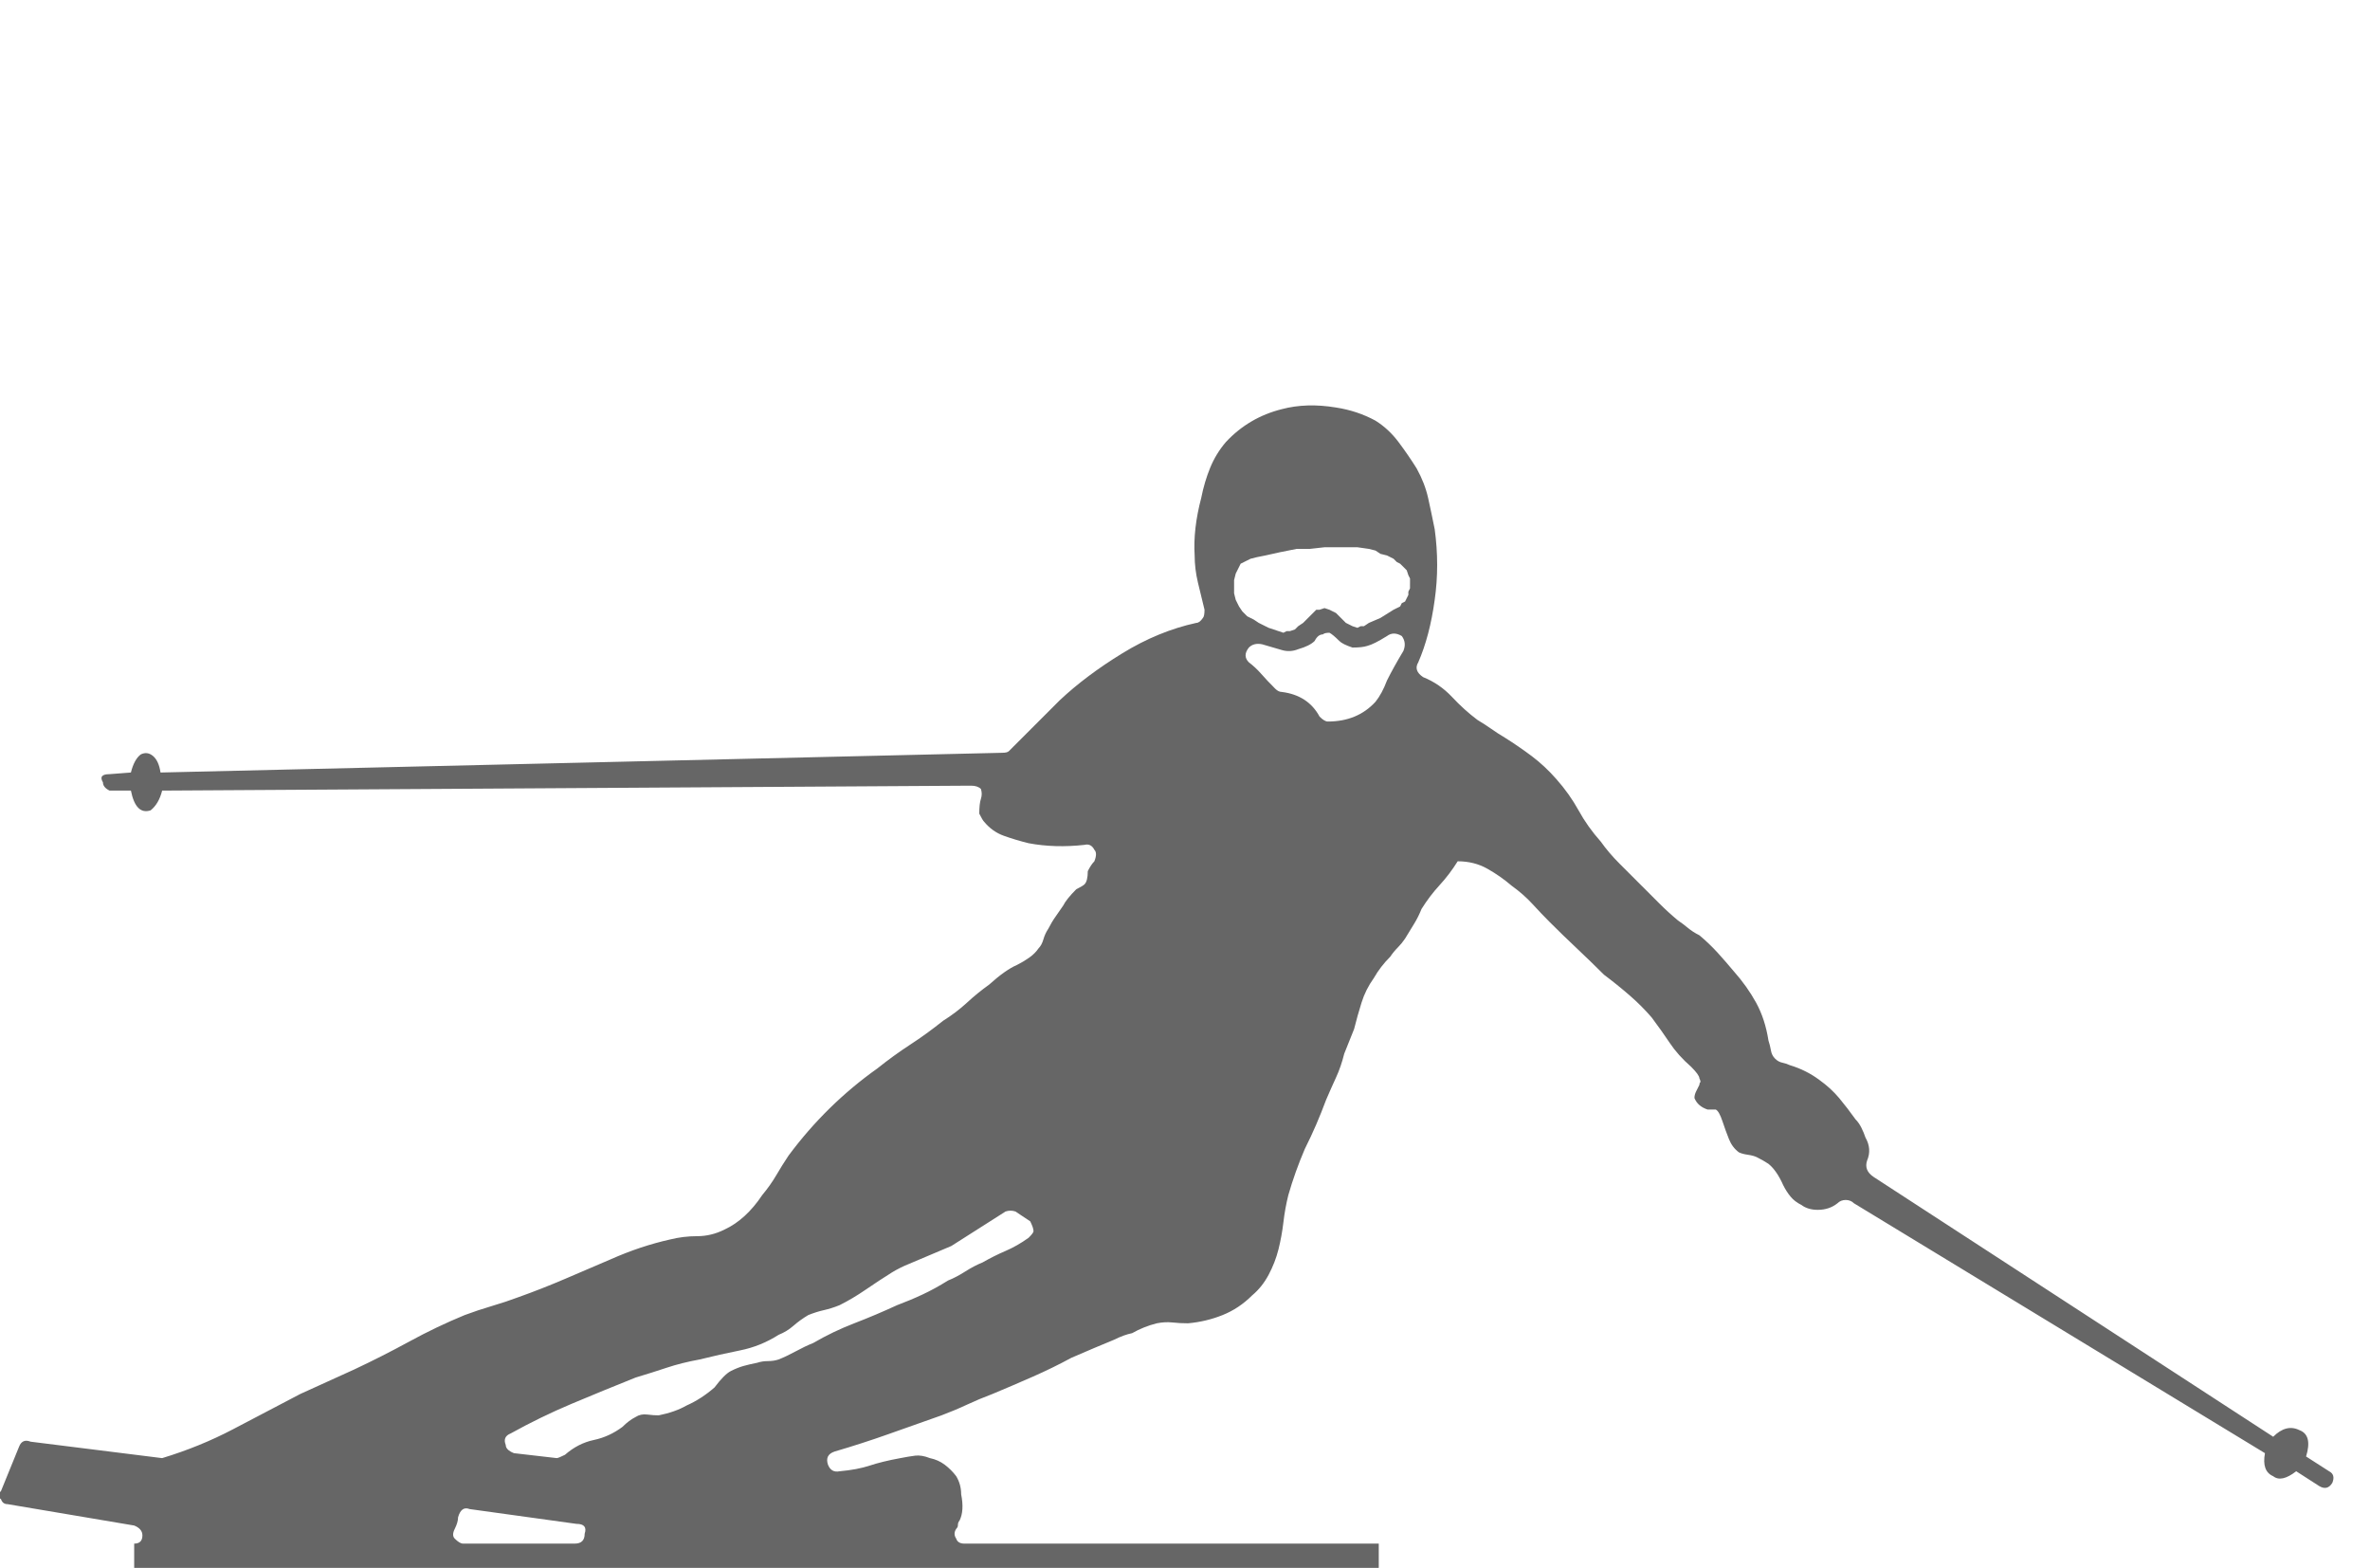 <?xml version="1.0" encoding="utf-8"?>
<!-- Generator: Adobe Illustrator 16.0.0, SVG Export Plug-In . SVG Version: 6.00 Build 0)  -->
<!DOCTYPE svg PUBLIC "-//W3C//DTD SVG 1.1//EN" "http://www.w3.org/Graphics/SVG/1.1/DTD/svg11.dtd">
<svg version="1.1" id="Layer_1" xmlns="http://www.w3.org/2000/svg" xmlns:xlink="http://www.w3.org/1999/xlink" x="0px" y="0px"
	 width="435.335px" height="288px" viewBox="0 0 435.335 288" enable-background="new 0 0 435.335 288" xml:space="preserve">
<g enable-background="new    ">
	<path fill="#666666" d="M427.819,270.247c0.802,0.406,1.005,1.109,0.604,2.114c-0.604,1.01-1.411,1.208-2.416,0.604l-4.228-2.718
		c-1.813,1.411-3.224,1.713-4.229,0.906c-1.411-0.604-1.916-2.011-1.51-4.229l-75.5-45.903c-0.406-0.401-0.906-0.604-1.51-0.604
		c-0.604,0-1.109,0.203-1.511,0.604c-1.01,0.807-2.218,1.208-3.623,1.208c-1.208,0-2.219-0.303-3.021-0.906
		c-0.807-0.401-1.463-0.906-1.963-1.51c-0.505-0.604-0.958-1.308-1.359-2.114c-0.807-1.813-1.713-3.119-2.718-3.926
		c-0.604-0.401-1.312-0.803-2.114-1.208c-0.405-0.198-0.958-0.35-1.661-0.453c-0.707-0.1-1.26-0.25-1.66-0.453
		c-0.808-0.604-1.411-1.406-1.813-2.416c-0.405-1.005-0.807-2.114-1.208-3.322c-0.405-1.208-0.807-1.911-1.208-2.113h-1.51
		c-1.208-0.401-2.015-1.104-2.416-2.114c0-0.401,0.099-0.803,0.302-1.208c0.198-0.401,0.401-0.803,0.604-1.208
		c0-0.198,0.047-0.35,0.15-0.453c0.1-0.1,0.048-0.35-0.15-0.755c0-0.401-0.505-1.104-1.511-2.114
		c-1.613-1.406-2.921-2.869-3.926-4.379c-1.01-1.51-2.114-3.067-3.322-4.681c-1.208-1.406-2.566-2.766-4.076-4.077
		c-1.511-1.308-3.072-2.567-4.682-3.775c-1.613-1.609-3.274-3.218-4.982-4.832c-1.713-1.608-3.374-3.218-4.983-4.832
		c-1.01-1.005-2.067-2.113-3.171-3.321c-1.109-1.208-2.369-2.313-3.775-3.322c-1.41-1.208-2.92-2.266-4.529-3.171
		c-1.614-0.906-3.426-1.359-5.437-1.359c-1.01,1.614-2.114,3.072-3.321,4.379c-1.209,1.312-2.317,2.771-3.322,4.379
		c-0.406,1.01-0.859,1.916-1.359,2.719c-0.505,0.807-1.057,1.713-1.66,2.718c-0.406,0.604-0.859,1.16-1.359,1.661
		c-0.506,0.505-0.958,1.057-1.359,1.66c-1.208,1.208-2.218,2.521-3.02,3.927c-1.01,1.41-1.766,2.921-2.266,4.529
		c-0.505,1.614-0.957,3.224-1.359,4.832l-1.812,4.53c-0.405,1.614-0.905,3.072-1.51,4.379c-0.604,1.312-1.208,2.671-1.812,4.077
		c-0.604,1.614-1.209,3.124-1.813,4.53c-0.604,1.411-1.313,2.921-2.114,4.529c-0.604,1.411-1.161,2.822-1.661,4.229
		c-0.504,1.411-0.957,2.821-1.359,4.228c-0.405,1.614-0.707,3.275-0.905,4.983c-0.203,1.713-0.505,3.374-0.906,4.983
		c-0.405,1.613-1.01,3.171-1.812,4.681c-0.807,1.51-1.813,2.77-3.021,3.775c-1.614,1.613-3.426,2.821-5.436,3.624
		c-2.015,0.807-4.129,1.312-6.343,1.51c-1.009,0-1.962-0.048-2.869-0.151c-0.906-0.099-1.864-0.047-2.869,0.151
		c-1.614,0.405-3.124,1.01-4.53,1.812c-1.01,0.203-2.114,0.604-3.322,1.208c-1.01,0.406-2.218,0.906-3.624,1.51
		c-1.411,0.604-2.822,1.208-4.228,1.813c-2.218,1.208-4.582,2.369-7.097,3.473c-2.52,1.109-4.983,2.166-7.399,3.171
		c-1.614,0.604-3.171,1.261-4.681,1.964c-1.51,0.707-3.072,1.358-4.681,1.963c-3.426,1.208-6.696,2.368-9.815,3.473
		c-3.124,1.109-6.394,2.166-9.815,3.171c-1.208,0.406-1.614,1.208-1.208,2.416c0.401,1.01,1.104,1.411,2.114,1.208
		c2.213-0.198,4.077-0.552,5.587-1.057c1.51-0.5,3.369-0.953,5.587-1.359c1.005-0.198,1.911-0.349,2.718-0.453
		c0.802-0.099,1.708,0.052,2.718,0.453c1.005,0.203,1.911,0.604,2.718,1.208c0.802,0.604,1.51,1.312,2.114,2.114
		c0.604,1.01,0.906,2.114,0.906,3.322c0.401,2.015,0.302,3.624-0.302,4.832c-0.203,0.202-0.302,0.505-0.302,0.905
		c0,0.203-0.104,0.406-0.302,0.604c-0.406,0.604-0.406,1.208,0,1.812c0.198,0.604,0.703,0.906,1.51,0.906h76.104v9.966H24.648
		v-9.966c1.005,0,1.51-0.5,1.51-1.51c0-0.803-0.505-1.406-1.51-1.813l-23.254-3.926c-0.604,0-1.01-0.302-1.208-0.906
		c-0.604-0.4-0.604-0.905,0-1.51l3.322-8.154c0.401-1.005,1.104-1.307,2.114-0.905l24.16,3.02c4.629-1.406,8.956-3.171,12.986-5.285
		c4.025-2.113,8.154-4.275,12.382-6.493l9.966-4.529c3.421-1.609,6.795-3.322,10.117-5.135c3.322-1.812,6.691-3.421,10.117-4.831
		c1.609-0.604,3.27-1.156,4.983-1.661c1.708-0.501,3.369-1.058,4.983-1.661c2.817-1.005,5.634-2.114,8.456-3.322
		c2.817-1.208,5.634-2.416,8.456-3.624c1.812-0.802,3.624-1.51,5.436-2.114c1.812-0.604,3.624-1.104,5.436-1.51
		c1.609-0.401,3.27-0.604,4.983-0.604c1.708,0,3.369-0.401,4.983-1.208c2.614-1.208,4.931-3.322,6.946-6.343
		c1.005-1.208,1.859-2.416,2.567-3.624c0.703-1.208,1.458-2.416,2.265-3.624c4.629-6.237,10.065-11.574,16.308-16.006
		c2.01-1.608,4.025-3.066,6.04-4.379c2.01-1.307,4.025-2.765,6.04-4.379c1.609-1.005,3.067-2.114,4.379-3.322
		c1.307-1.208,2.667-2.312,4.077-3.321c2.01-1.813,3.723-3.021,5.134-3.624c0.802-0.401,1.557-0.854,2.265-1.359
		c0.703-0.5,1.255-1.057,1.661-1.661c0.401-0.4,0.703-0.953,0.906-1.661c0.198-0.703,0.5-1.358,0.906-1.963
		c0.401-0.802,0.854-1.557,1.359-2.265c0.5-0.703,0.953-1.359,1.359-1.963c0.401-0.803,1.208-1.813,2.416-3.021
		c0.802-0.4,1.307-0.703,1.51-0.905c0.401-0.401,0.604-1.208,0.604-2.416c0.401-0.803,0.802-1.406,1.208-1.813
		c0.401-1.005,0.401-1.708,0-2.114c-0.406-0.802-1.01-1.104-1.812-0.905c-3.624,0.405-7.05,0.302-10.268-0.303
		c-1.614-0.4-3.124-0.854-4.53-1.358c-1.411-0.5-2.619-1.359-3.624-2.567c-0.203-0.198-0.505-0.703-0.906-1.51
		c0-1.208,0.099-2.114,0.302-2.718c0.198-0.604,0.198-1.208,0-1.813c-0.406-0.401-1.01-0.604-1.812-0.604l-148.584,0.905
		c-0.406,1.614-1.109,2.822-2.114,3.624c-1.812,0.604-3.02-0.604-3.624-3.624h-3.926c-0.807-0.4-1.208-0.905-1.208-1.51
		c-0.604-1.005-0.203-1.51,1.208-1.51l3.926-0.302c0.401-1.609,1.005-2.719,1.812-3.322c0.802-0.401,1.557-0.302,2.265,0.302
		c0.703,0.604,1.156,1.614,1.359,3.021l154.624-3.624c0.604,0,1.005-0.1,1.208-0.303c1.609-1.608,3.171-3.171,4.681-4.681
		c1.51-1.51,3.067-3.067,4.681-4.681c3.218-3.021,7.045-5.89,11.476-8.607c4.426-2.718,8.957-4.577,13.59-5.587
		c0.401,0,0.802-0.302,1.208-0.906c0.197-0.198,0.302-0.703,0.302-1.51c-0.405-1.609-0.807-3.27-1.208-4.982
		c-0.406-1.709-0.604-3.37-0.604-4.983c-0.203-3.218,0.197-6.743,1.207-10.57c0.401-2.01,0.953-3.874,1.662-5.587
		c0.703-1.708,1.66-3.27,2.868-4.681c2.817-3.021,6.238-5.03,10.269-6.04c3.02-0.803,6.342-0.906,9.966-0.302
		c2.614,0.405,5.03,1.208,7.248,2.416c1.608,1.01,3.021,2.316,4.228,3.926c1.209,1.613,2.313,3.223,3.322,4.832
		c1.005,1.812,1.708,3.624,2.114,5.436c0.401,1.813,0.802,3.729,1.208,5.738c0.604,4.431,0.604,8.758,0,12.986
		c-0.604,4.431-1.614,8.258-3.021,11.476c-0.604,1.01-0.302,1.916,0.906,2.718c2.011,0.808,3.774,2.016,5.285,3.624
		c1.51,1.614,3.067,3.021,4.681,4.229c1.006,0.604,1.859,1.16,2.567,1.661c0.703,0.505,1.558,1.057,2.567,1.66
		c1.608,1.011,3.218,2.114,4.832,3.322c1.608,1.208,3.119,2.619,4.529,4.229c1.609,1.812,2.968,3.728,4.077,5.737
		c1.104,2.016,2.463,3.927,4.077,5.738c1.005,1.411,2.161,2.77,3.473,4.077c1.308,1.312,2.567,2.567,3.775,3.775
		s2.364,2.368,3.473,3.473c1.104,1.108,2.265,2.166,3.473,3.171c0.604,0.406,1.208,0.858,1.813,1.359
		c0.604,0.505,1.307,0.958,2.114,1.358c1.208,1.01,2.312,2.067,3.321,3.171c1.006,1.109,2.011,2.266,3.021,3.474
		c1.609,1.812,2.968,3.728,4.077,5.737c1.104,2.016,1.859,4.332,2.265,6.946c0.198,0.604,0.35,1.208,0.453,1.813
		c0.099,0.604,0.35,1.108,0.755,1.51c0.401,0.405,0.854,0.655,1.359,0.755c0.5,0.104,0.953,0.255,1.358,0.453
		c2.011,0.604,3.822,1.51,5.437,2.718c1.406,1.01,2.614,2.114,3.624,3.322c1.005,1.208,2.01,2.52,3.02,3.926
		c0.401,0.406,0.755,0.906,1.058,1.51c0.302,0.604,0.552,1.208,0.755,1.813c0.802,1.411,0.905,2.821,0.302,4.228
		c-0.406,1.208,0,2.218,1.208,3.021l73.386,47.716c1.609-1.609,3.219-2.011,4.832-1.208c1.609,0.604,2.011,2.218,1.208,4.832
		L427.819,270.247z M105.584,283.535c1.208,0,1.812-0.604,1.812-1.812c0.401-1.208-0.104-1.813-1.51-1.813l-19.63-2.718
		c-1.01-0.401-1.713,0.104-2.114,1.51c0,0.604-0.203,1.312-0.604,2.114c-0.406,0.807-0.406,1.411,0,1.812
		c0.604,0.604,1.104,0.906,1.51,0.906H105.584z M188.937,227.363c0.604-0.604,0.906-1.005,0.906-1.208
		c0-0.401-0.203-1.005-0.604-1.813l-2.718-1.812c-0.604-0.198-1.208-0.198-1.812,0c-1.614,1.01-3.275,2.066-4.983,3.171
		c-1.713,1.109-3.374,2.166-4.983,3.171c-1.411,0.604-2.718,1.161-3.926,1.661c-1.208,0.505-2.52,1.057-3.926,1.661
		c-1.01,0.405-2.015,0.906-3.02,1.51c-1.614,1.01-3.223,2.066-4.832,3.171c-1.614,1.109-3.223,2.067-4.832,2.869
		c-1.01,0.406-1.963,0.708-2.869,0.906c-0.906,0.203-1.864,0.505-2.869,0.906c-1.01,0.604-1.916,1.26-2.718,1.963
		c-0.807,0.707-1.713,1.26-2.718,1.661c-2.218,1.41-4.582,2.368-7.097,2.868c-2.52,0.505-4.983,1.058-7.399,1.661
		c-2.218,0.406-4.228,0.906-6.04,1.51c-1.812,0.604-3.728,1.208-5.738,1.813c-4.03,1.613-7.956,3.223-11.778,4.832
		c-3.827,1.613-7.55,3.426-11.174,5.436c-1.01,0.406-1.312,1.109-0.906,2.114c0,0.604,0.5,1.109,1.51,1.51l7.852,0.906
		c0.198,0,0.703-0.198,1.51-0.604c1.609-1.406,3.369-2.313,5.285-2.719c1.911-0.4,3.671-1.208,5.285-2.416
		c0.401-0.4,0.802-0.755,1.208-1.057c0.401-0.302,0.802-0.552,1.208-0.755c0.604-0.401,1.307-0.552,2.114-0.453
		c0.802,0.104,1.51,0.151,2.114,0.151c2.01-0.401,3.723-1.006,5.134-1.813c1.812-0.802,3.52-1.911,5.134-3.322
		c1.208-1.608,2.213-2.613,3.02-3.02c0.802-0.401,1.557-0.703,2.265-0.906c0.703-0.198,1.557-0.401,2.567-0.604
		c0.604-0.198,1.255-0.303,1.963-0.303c0.703,0,1.359-0.099,1.963-0.302c1.005-0.4,2.062-0.906,3.171-1.51
		c1.104-0.604,2.161-1.104,3.171-1.51c2.416-1.406,4.931-2.614,7.55-3.624c2.614-1.005,5.233-2.114,7.852-3.322
		c1.609-0.604,3.171-1.255,4.681-1.963c1.51-0.703,3.067-1.558,4.681-2.567c1.005-0.4,2.062-0.953,3.171-1.661
		c1.104-0.703,2.161-1.255,3.171-1.66c1.406-0.803,2.817-1.511,4.228-2.114C186.115,229.175,187.525,228.373,188.937,227.363z
		 M259,107.167v-0.906l-0.302-0.604l-0.303-0.906l-0.604-0.604l-0.604-0.604l-0.604-0.302l-0.604-0.604l-1.207-0.604l-1.209-0.302
		l-0.905-0.604l-1.208-0.302l-2.114-0.302h-1.812h-2.114h-2.114l-2.718,0.302h-2.416l-3.021,0.604l-2.718,0.604l-1.51,0.302
		l-1.208,0.302l-0.604,0.303l-0.604,0.302l-0.604,0.302l-0.302,0.604l-0.302,0.604l-0.303,0.604l-0.301,1.208v1.208v1.208
		l0.301,1.208l0.303,0.604l0.302,0.604l0.604,0.905l0.906,0.906l1.207,0.604l0.906,0.604l1.813,0.906l0.906,0.302l0.905,0.302
		l0.906,0.303l0.604-0.303h0.604l0.906-0.302l0.604-0.604l0.906-0.604l0.906-0.906l0.604-0.604l0.604-0.604l0.303-0.302h0.604
		l0.906-0.302l0.906,0.302l0.604,0.302l0.604,0.303l0.302,0.302l0.906,0.906l0.604,0.604l0.604,0.302l0.604,0.303l0.905,0.302
		l0.604-0.302h0.604l0.906-0.604l2.113-0.906l2.416-1.51l1.209-0.604l0.302-0.604l0.604-0.302l0.301-0.604l0.303-0.604v-0.604
		l0.302-0.604V107.167z M254.773,124.985c0.4-0.803,0.854-1.661,1.358-2.567c0.501-0.906,1.058-1.859,1.661-2.869
		c0.401-1.005,0.303-1.911-0.302-2.718c-1.011-0.604-1.916-0.604-2.718,0c-1.614,1.01-2.822,1.614-3.625,1.813
		c-0.604,0.202-1.51,0.302-2.717,0.302c-1.209-0.401-2.016-0.803-2.416-1.208c-0.808-0.803-1.412-1.308-1.813-1.51
		c-0.604,0-1.01,0.104-1.208,0.302c-0.604,0-1.108,0.405-1.511,1.208c-0.604,0.604-1.613,1.108-3.02,1.51
		c-1.01,0.406-2.015,0.453-3.02,0.151c-1.01-0.303-2.219-0.651-3.625-1.058c-1.01-0.198-1.812,0-2.416,0.604
		c-0.807,1.01-0.807,1.916,0,2.718c0.803,0.604,1.559,1.312,2.266,2.114c0.703,0.807,1.557,1.713,2.566,2.718
		c0.402,0.406,0.803,0.604,1.209,0.604c3.218,0.405,5.535,1.915,6.945,4.529c0.604,0.604,1.104,0.906,1.51,0.906
		c3.625,0,6.541-1.208,8.759-3.624C253.46,127.906,254.168,126.599,254.773,124.985z"/>
</g>
</svg>
